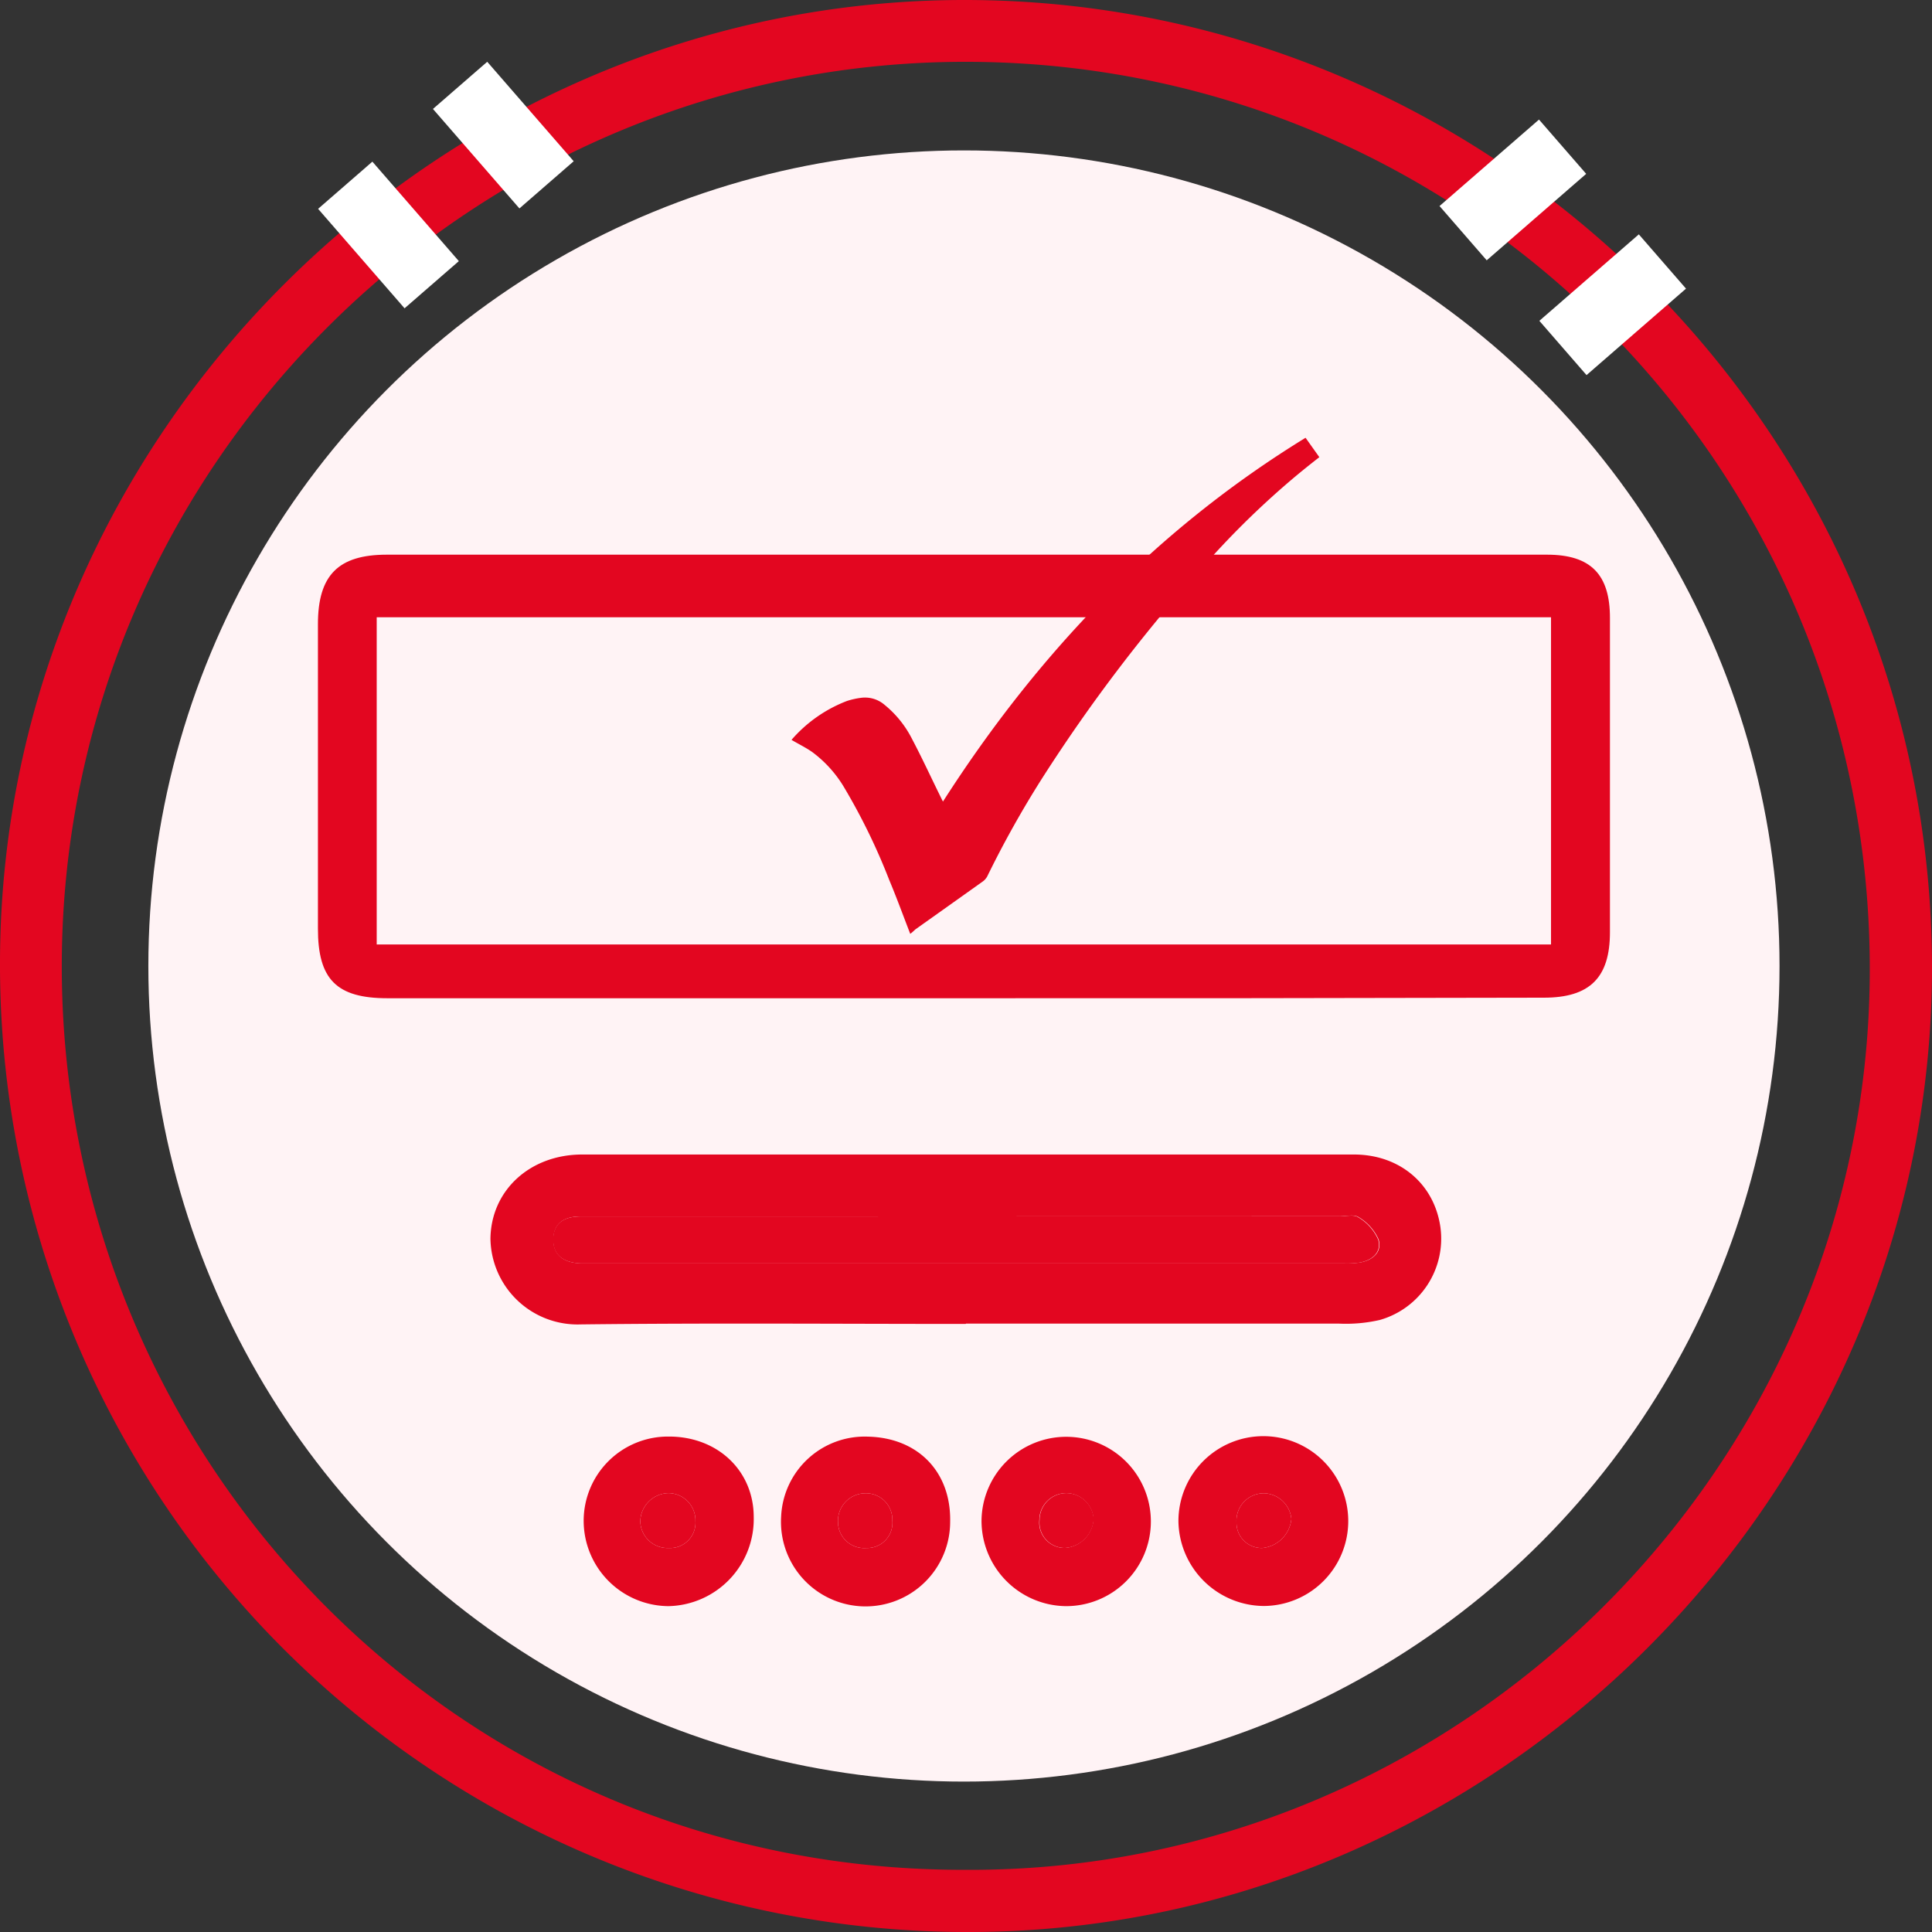 <svg id="Layer_1" data-name="Layer 1" xmlns="http://www.w3.org/2000/svg" viewBox="0 0 243.92 243.92"><rect x="0" y="0" width="243.92" height="243.92" fill="#333333" stroke="none"/><defs><style>.cls-1{fill:#fff3f5;}.cls-2{fill:#e30620;}.cls-3{fill:#fff;}</style></defs><title>meter installation_red</title><circle class="cls-1" cx="121.7" cy="121.96" r="102.97"/><path class="cls-2" d="M150.09,28.35c67.22.14,122,55.15,121.91,122.36-.12,66.55-55.24,121.6-121.71,121.56A122.12,122.12,0,0,1,28.08,149.6C28.31,83.08,83.51,28.22,150.09,28.35Zm-.19,236.07c62.23.39,113.78-50.54,114.24-112.86.47-63.28-50-114.76-113-115.4C88,35.52,35.91,87,35.88,150.29,35.85,212.46,85.6,264.56,149.9,264.42Z" transform="translate(-28.08 -28.35)"/><path class="cls-2" d="M149.64,154.38H77c-6.44,0-8.79-2.39-8.78-8.81,0-12.81,0-25.61,0-38.42,0-6.17,2.56-8.77,8.69-8.77q73.25,0,146.5,0c5.51,0,7.94,2.5,7.93,8q0,19.85,0,39.67c0,5.72-2.54,8.26-8.33,8.26Q186.32,154.4,149.64,154.38Zm-74-48.1v41.31H223.9V106.28Z" transform="translate(-28.08 -28.35)"/><path class="cls-2" d="M150,195.5c-16.2,0-32.4-.13-48.6.06A11,11,0,0,1,90,184.75c.07-6.12,5-10.64,11.59-10.64h97.43c5.74,0,10.11,3.67,10.91,9.13A10.67,10.67,0,0,1,202.28,195a19.09,19.09,0,0,1-5.14.46q-23.55,0-47.1,0Zm.26-13.58H128.49c-9,0-18,0-27,0-2,0-3.5.7-3.54,2.87s1.49,3,3.45,3.06c.66,0,1.32,0,2,0h94.42a10.8,10.8,0,0,0,2-.11c1.6-.29,2.77-1.33,2.32-2.89a6.16,6.16,0,0,0-2.51-2.82c-.57-.4-1.61-.12-2.43-.12Z" transform="translate(-28.08 -28.35)"/><path class="cls-2" d="M137.66,209.73c6.32.14,10.5,4.45,10.38,10.72a10.68,10.68,0,1,1-21.34-.62A10.56,10.56,0,0,1,137.66,209.73Zm3.08,10.6a3.33,3.33,0,0,0-3.39-3.45,3.48,3.48,0,0,0-3.47,3.68,3.3,3.3,0,0,0,3.57,3.23A3.18,3.18,0,0,0,140.74,220.33Z" transform="translate(-28.08 -28.35)"/><path class="cls-2" d="M123.24,219.87a11,11,0,0,1-10.75,11.26,10.78,10.78,0,0,1-10.72-10.72,10.64,10.64,0,0,1,10.69-10.69C118.64,209.68,123.23,214,123.24,219.87Zm-7.36.51a3.44,3.44,0,0,0-3.37-3.52,3.63,3.63,0,0,0-3.59,3.63,3.45,3.45,0,0,0,3.59,3.3A3.2,3.2,0,0,0,115.88,220.38Z" transform="translate(-28.08 -28.35)"/><path class="cls-2" d="M152,220.34a10.69,10.69,0,1,1,10.64,10.79A10.78,10.78,0,0,1,152,220.34Zm10.52,3.44a3.9,3.9,0,0,0,3.62-3.64,3.49,3.49,0,0,0-3.37-3.28,3.4,3.4,0,0,0-3.47,3.39A3.2,3.2,0,0,0,162.55,223.78Z" transform="translate(-28.08 -28.35)"/><path class="cls-2" d="M198.3,220.35a10.72,10.72,0,0,1-10.65,10.76,10.86,10.86,0,0,1-10.79-10.68,10.72,10.72,0,0,1,21.44-.08Zm-10.85,3.44a4.09,4.09,0,0,0,3.67-3.66,3.58,3.58,0,0,0-3.43-3.25,3.46,3.46,0,0,0-3.5,3.64A3.18,3.18,0,0,0,187.45,223.79Z" transform="translate(-28.08 -28.35)"/><path class="cls-2" d="M150.3,181.92h46.84c.82,0,1.86-.28,2.43.12a6.16,6.16,0,0,1,2.51,2.82c.45,1.56-.72,2.6-2.32,2.89a10.8,10.8,0,0,1-2,.11H103.37c-.67,0-1.33,0-2,0-2-.1-3.48-.91-3.45-3.06s1.53-2.88,3.54-2.87c9,0,18,0,27,0Z" transform="translate(-28.08 -28.35)"/><path class="cls-2" d="M140.74,220.33a3.18,3.18,0,0,1-3.29,3.46,3.3,3.3,0,0,1-3.57-3.23,3.48,3.48,0,0,1,3.47-3.68A3.33,3.33,0,0,1,140.74,220.33Z" transform="translate(-28.08 -28.35)"/><path class="cls-2" d="M115.88,220.38a3.2,3.2,0,0,1-3.37,3.41,3.45,3.45,0,0,1-3.59-3.3,3.63,3.63,0,0,1,3.59-3.63A3.44,3.44,0,0,1,115.88,220.38Z" transform="translate(-28.08 -28.35)"/><path class="cls-2" d="M162.55,223.78a3.2,3.2,0,0,1-3.22-3.53,3.4,3.4,0,0,1,3.47-3.39,3.49,3.49,0,0,1,3.37,3.28A3.9,3.9,0,0,1,162.55,223.78Z" transform="translate(-28.08 -28.35)"/><path class="cls-2" d="M187.45,223.79a3.18,3.18,0,0,1-3.26-3.27,3.46,3.46,0,0,1,3.5-3.64,3.58,3.58,0,0,1,3.43,3.25A4.09,4.09,0,0,1,187.45,223.79Z" transform="translate(-28.08 -28.35)"/><path class="cls-2" d="M143,146.25c-.89-2.3-1.72-4.58-2.66-6.82a78.3,78.3,0,0,0-5.61-11.54,15.27,15.27,0,0,0-4.1-4.59c-.81-.57-1.71-1-2.62-1.54,0,.07,0,0,0,0a17.56,17.56,0,0,1,7-4.91,9.68,9.68,0,0,1,1.79-.4,3.78,3.78,0,0,1,2.95.88,13.31,13.31,0,0,1,3.5,4.36c1.3,2.46,2.46,5,3.69,7.48.06.13.13.26.19.38,11.93-18.62,26.8-34.28,45.78-45.93l1.74,2.45c-1,.78-1.94,1.53-2.88,2.31a107.38,107.38,0,0,0-11.34,11,206.22,206.22,0,0,0-20.83,27.31A128.08,128.08,0,0,0,152.72,139a1.92,1.92,0,0,1-.62.68c-2.81,2-5.62,4-8.44,6C143.44,145.88,143.24,146.08,143,146.25Z" transform="translate(-28.08 -28.35)"/><rect class="cls-3" x="87.09" y="37.09" width="9.08" height="16.64" transform="translate(-35.4 42.9) rotate(-41)"/><rect class="cls-3" x="72.59" y="49.7" width="9.08" height="16.64" transform="translate(-47.23 36.48) rotate(-41)"/><rect class="cls-3" x="227.15" y="58.51" width="9.08" height="16.64" transform="translate(102.04 -180.23) rotate(49)"/><rect class="cls-3" x="214.55" y="44.01" width="9.08" height="16.64" transform="translate(86.76 -175.7) rotate(49)"/></svg>